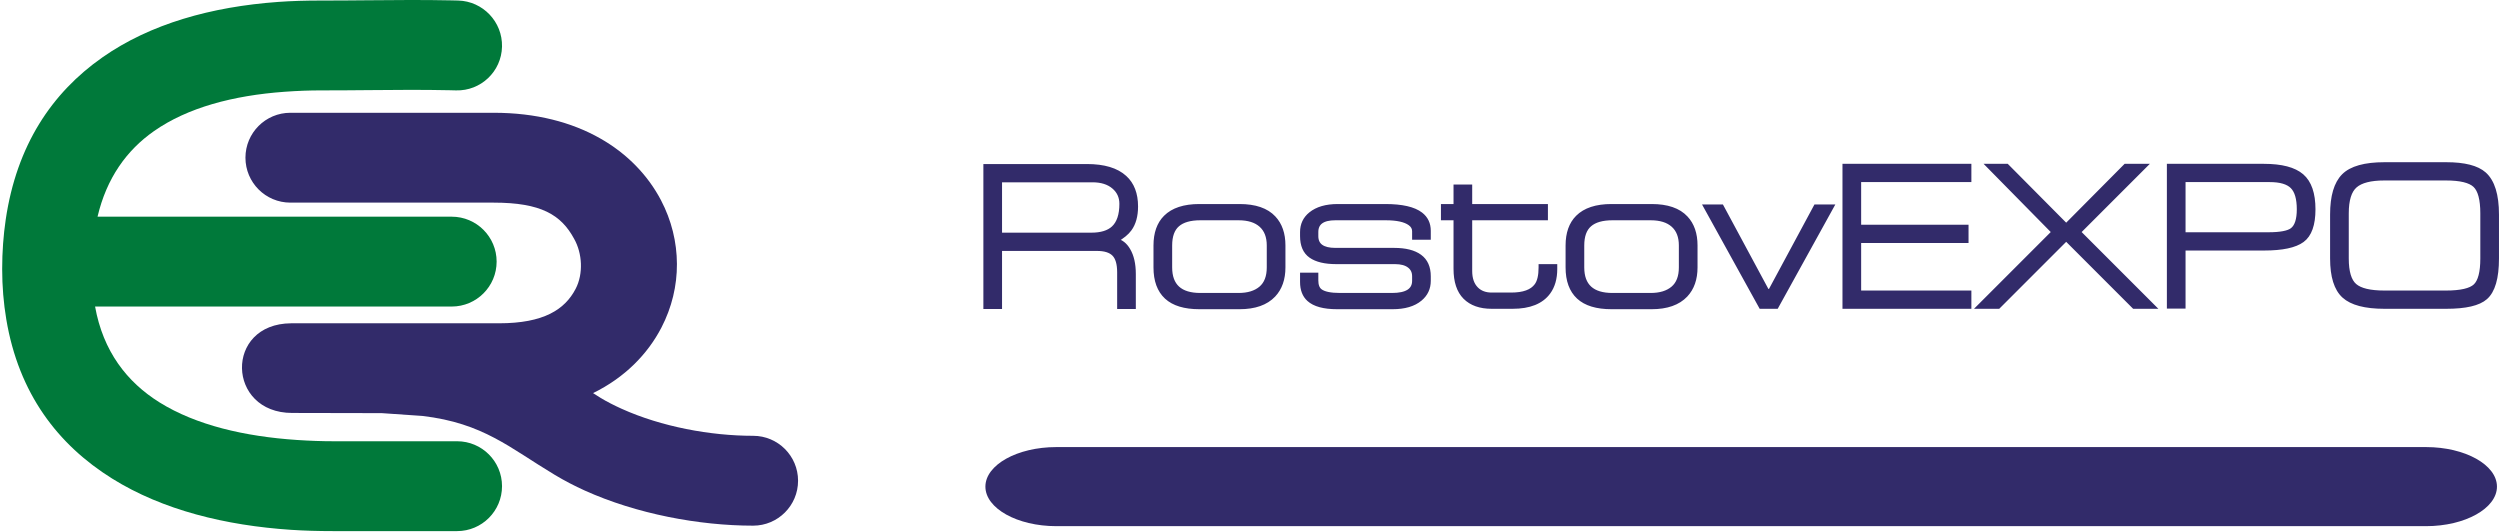 <svg width="822" height="175" viewBox="0 0 822 175" fill="none" xmlns="http://www.w3.org/2000/svg">
<path d="M328.805 59.274V77.166H358.842C362.046 77.166 364.448 76.432 366.05 74.963C367.83 73.316 368.72 70.668 368.72 67.018C368.72 64.748 367.864 62.89 366.151 61.444C364.438 59.998 362.113 59.274 359.175 59.274H328.805V59.274ZM328.805 81.84V100.934H324V54.601H357.374C362.98 54.601 367.141 55.847 369.855 58.339C372.303 60.565 373.526 63.747 373.526 67.886C373.526 71.002 372.836 73.495 371.457 75.364C370.567 76.61 369.077 77.834 366.985 79.035C368.631 79.392 369.966 80.437 370.99 82.185C372.191 84.187 372.792 86.824 372.792 90.085V100.934H367.986V89.54C367.986 86.735 367.407 84.744 366.251 83.586C365.094 82.418 363.247 81.84 360.711 81.84H328.805V81.84ZM379.934 80.705C379.934 76.699 381.024 73.606 383.204 71.424C385.652 68.977 389.367 67.753 394.352 67.753H407.567C412.684 67.753 416.445 69.043 418.847 71.625C420.939 73.85 421.985 76.877 421.985 80.705V87.915C421.985 91.742 420.917 94.791 418.781 97.061C416.289 99.688 412.551 101 407.567 101H394.352C389.501 101 385.886 99.899 383.505 97.696C381.124 95.492 379.934 92.232 379.934 87.915V84.31V80.705V80.705ZM384.74 87.915C384.74 93.968 388.055 96.994 394.685 96.994H407.234C410.348 96.994 412.785 96.249 414.543 94.758C416.3 93.267 417.179 90.986 417.179 87.915V80.705C417.179 77.812 416.322 75.597 414.609 74.062C412.896 72.526 410.437 71.759 407.234 71.759H394.685C391.347 71.759 388.856 72.471 387.209 73.895C385.563 75.319 384.74 77.589 384.74 80.705V87.915V87.915ZM432.798 90.318V92.188C432.798 93.79 433.22 94.925 434.066 95.593C435.234 96.527 437.426 96.994 440.641 96.994H457.661C462.534 96.994 464.97 95.437 464.97 92.321V90.853C464.97 89.383 464.425 88.238 463.323 87.415C462.233 86.591 460.687 86.179 458.674 86.179H439.383C435.668 86.179 432.875 85.512 430.973 84.177C429.071 82.841 428.125 80.66 428.125 77.634V76.298C428.125 73.85 429.06 71.87 430.928 70.356C433.064 68.621 436.046 67.753 439.873 67.753H455.492C460.965 67.753 464.859 68.643 467.172 70.424C468.908 71.759 469.776 73.583 469.776 75.898V78.168H464.97V76.031C464.97 75.007 464.502 74.162 463.568 73.495C461.966 72.337 459.319 71.759 455.625 71.759H439.072C434.889 71.759 432.798 73.272 432.798 76.298V77.634C432.798 80.66 434.9 82.173 439.094 82.173H458.384C462.1 82.173 464.914 82.885 466.861 84.31C468.808 85.734 469.776 87.915 469.776 90.853V92.321C469.776 94.769 468.841 96.772 466.972 98.329C464.837 100.11 461.81 101 457.895 101H439.606C435.289 101 432.197 100.155 430.328 98.463C428.859 97.128 428.125 95.214 428.125 92.722V90.318H432.798V90.318ZM483.392 89.117V71.759H508.289V67.753H483.392V61.343H478.586V67.753H474.448V71.759H478.586V88.382C478.586 92.566 479.621 95.693 481.69 97.762C483.759 99.832 486.685 100.867 490.467 100.867H497.342C502.904 100.867 506.843 99.287 509.156 96.127C510.625 94.124 511.359 91.564 511.359 88.449V87.514H506.553V87.915C506.553 90.63 506.086 92.611 505.151 93.857C503.683 95.859 500.924 96.861 496.875 96.861H490.467C488.376 96.861 486.707 96.238 485.461 94.992C484.082 93.612 483.392 91.653 483.392 89.117V89.117ZM515.43 80.705C515.43 76.699 516.521 73.606 518.701 71.424C521.149 68.977 524.864 67.753 529.848 67.753H543.064C548.181 67.753 551.942 69.043 554.344 71.625C556.436 73.85 557.482 76.877 557.482 80.705V87.915C557.482 91.742 556.413 94.791 554.278 97.061C551.786 99.688 548.048 101 543.064 101H529.848C524.998 101 521.383 99.899 519.002 97.696C516.621 95.492 515.43 92.232 515.43 87.915V84.31V80.705V80.705ZM520.236 87.915C520.236 93.968 523.551 96.994 530.182 96.994H542.73C545.845 96.994 548.282 96.249 550.039 94.758C551.797 93.267 552.676 90.986 552.676 87.915V80.705C552.676 77.812 551.819 75.597 550.106 74.062C548.393 72.526 545.934 71.759 542.73 71.759H530.182C526.844 71.759 524.352 72.471 522.706 73.895C521.06 75.319 520.236 77.589 520.236 80.705V87.915V87.915ZM596.996 67.886L582.045 95.659H581.043L566.091 67.886H560.752L578.974 100.867H584.114L602.335 67.886H596.996V67.886ZM606.473 100.867V54.534H647.523V59.207H611.279V74.562H646.589V79.236H611.279V96.194H647.523V100.867H606.473V100.867ZM698.852 54.534L679.362 74.162L659.871 54.534H653.797L675.224 76.298L650.661 100.867H657.068L679.362 78.568L701.655 100.867H708.063L683.5 76.298L705.259 54.534H698.852V54.534ZM713.136 100.8V54.534H744.373C750.159 54.534 754.319 55.625 756.856 57.805C759.392 59.986 760.66 63.658 760.66 68.821C760.66 73.85 759.448 77.255 757.022 79.035C754.598 80.816 750.403 81.706 744.44 81.706H717.942V100.8H713.136V100.8ZM717.942 77.033H745.842C749.758 77.033 752.361 76.543 753.652 75.564C755.12 74.451 755.854 72.204 755.854 68.821C755.854 65.305 755.131 62.823 753.685 61.377C752.239 59.931 749.78 59.207 746.309 59.207H717.942V77.033V77.033ZM816.194 70.156C816.194 65.572 815.382 62.512 813.758 60.976C812.134 59.441 808.963 58.673 804.246 58.673H783.955C779.461 58.673 776.279 59.486 774.41 61.11C772.541 62.734 771.607 65.75 771.607 70.156V84.977C771.607 89.383 772.496 92.355 774.277 93.89C776.057 95.426 779.282 96.194 783.955 96.194H804.246C809.097 96.194 812.3 95.459 813.858 93.99C815.415 92.522 816.194 89.517 816.194 84.977V70.156V70.156ZM821 84.977C821 91.387 819.753 95.682 817.262 97.863C814.992 99.865 810.676 100.867 804.313 100.867H784.021C777.703 100.867 773.253 99.698 770.672 97.361C768.091 95.025 766.801 90.897 766.801 84.977V70.557C766.801 64.548 768.058 60.286 770.572 57.772C773.087 55.257 777.57 54 784.021 54H804.313C810.276 54 814.459 55.068 816.861 57.204C819.62 59.653 821 64.103 821 70.557V84.977V84.977Z" fill="#322B6A" stroke="#322B6A" stroke-width="1.333" stroke-miterlimit="22.926"/>
<path fill-rule="evenodd" clip-rule="evenodd" d="M347.295 173H797.705C810.518 173 821 167.15 821 160V160C821 152.85 810.518 147 797.705 147H347.295C334.482 147 324 152.85 324 160V160C324 167.15 334.482 173 347.295 173V173Z" fill="#322B6A"/>
<path d="M95.474 66.624C87.316 66.624 80.702 60.009 80.702 51.852C80.702 43.694 87.316 37.08 95.474 37.08H162.304C190.425 37.08 208.88 49.733 217.335 65.839C220.793 72.427 222.541 79.594 222.575 86.775C222.609 93.927 220.909 101.094 217.475 107.709C212.929 116.467 205.417 124.142 195 129.254C195.811 129.802 196.653 130.339 197.523 130.859C199.559 132.078 201.865 133.262 204.389 134.402C217.487 140.317 233.598 143.293 247.632 143.293C255.789 143.293 262.404 149.907 262.404 158.064C262.404 166.222 255.789 172.837 247.632 172.837C229.882 172.837 209.282 168.974 192.271 161.291C188.941 159.787 185.638 158.069 182.404 156.133C167.6 147.267 158.945 139.128 138.894 136.761L125.54 135.841C120.555 135.841 108.17 135.772 96.077 135.779C74.502 135.792 73.733 106.429 95.735 106.297H126.742H164.094C178.791 106.297 185.745 101.762 189.276 94.958C191.845 90.009 191.479 83.305 188.769 78.517C184.484 70.596 177.864 66.624 162.304 66.624H95.474V66.624Z" fill="#322B6A"/>
<path d="M150.64 0.177C158.796 0.398 165.255 7.192 165.064 15.349C164.873 23.506 158.104 29.942 149.948 29.721C149.072 29.697 148.357 29.679 147.806 29.668C138.851 29.473 129.904 29.555 121.098 29.635C115.944 29.682 110.834 29.728 105.712 29.721C101.904 29.715 97.851 29.862 93.55 30.174C76.656 31.398 61.662 35.375 50.621 43.112C41.623 49.416 35.052 58.567 32.071 71.246H148.52C156.678 71.246 163.292 77.86 163.292 86.018C163.292 94.175 156.678 100.79 148.52 100.79H31.262C33.896 115.477 41.706 125.605 52.448 132.306C64.503 139.826 80.535 143.52 97.634 144.662C101.913 144.948 105.896 145.083 109.59 145.083H150.294C158.451 145.083 165.066 151.697 165.066 159.855C165.066 168.012 158.451 174.627 150.294 174.627H109.59C104.617 174.627 99.951 174.492 95.672 174.206C74.258 172.776 53.559 167.762 36.868 157.35C19.027 146.22 6.142 129.392 2.061 104.962C1.177 99.667 0.715 94.163 0.716 88.448C0.717 82.785 1.117 77.36 1.883 72.171C5.485 47.811 17.005 30.544 33.656 18.876C49.449 7.809 69.53 2.22 91.473 0.63C95.802 0.316 100.567 0.169 105.712 0.177C110.636 0.184 115.729 0.137 120.867 0.09C129.956 0.008 139.189 -0.077 148.383 0.123C149.298 0.143 150.051 0.161 150.64 0.177V0.177Z" fill="#00793A"/>
</svg>
